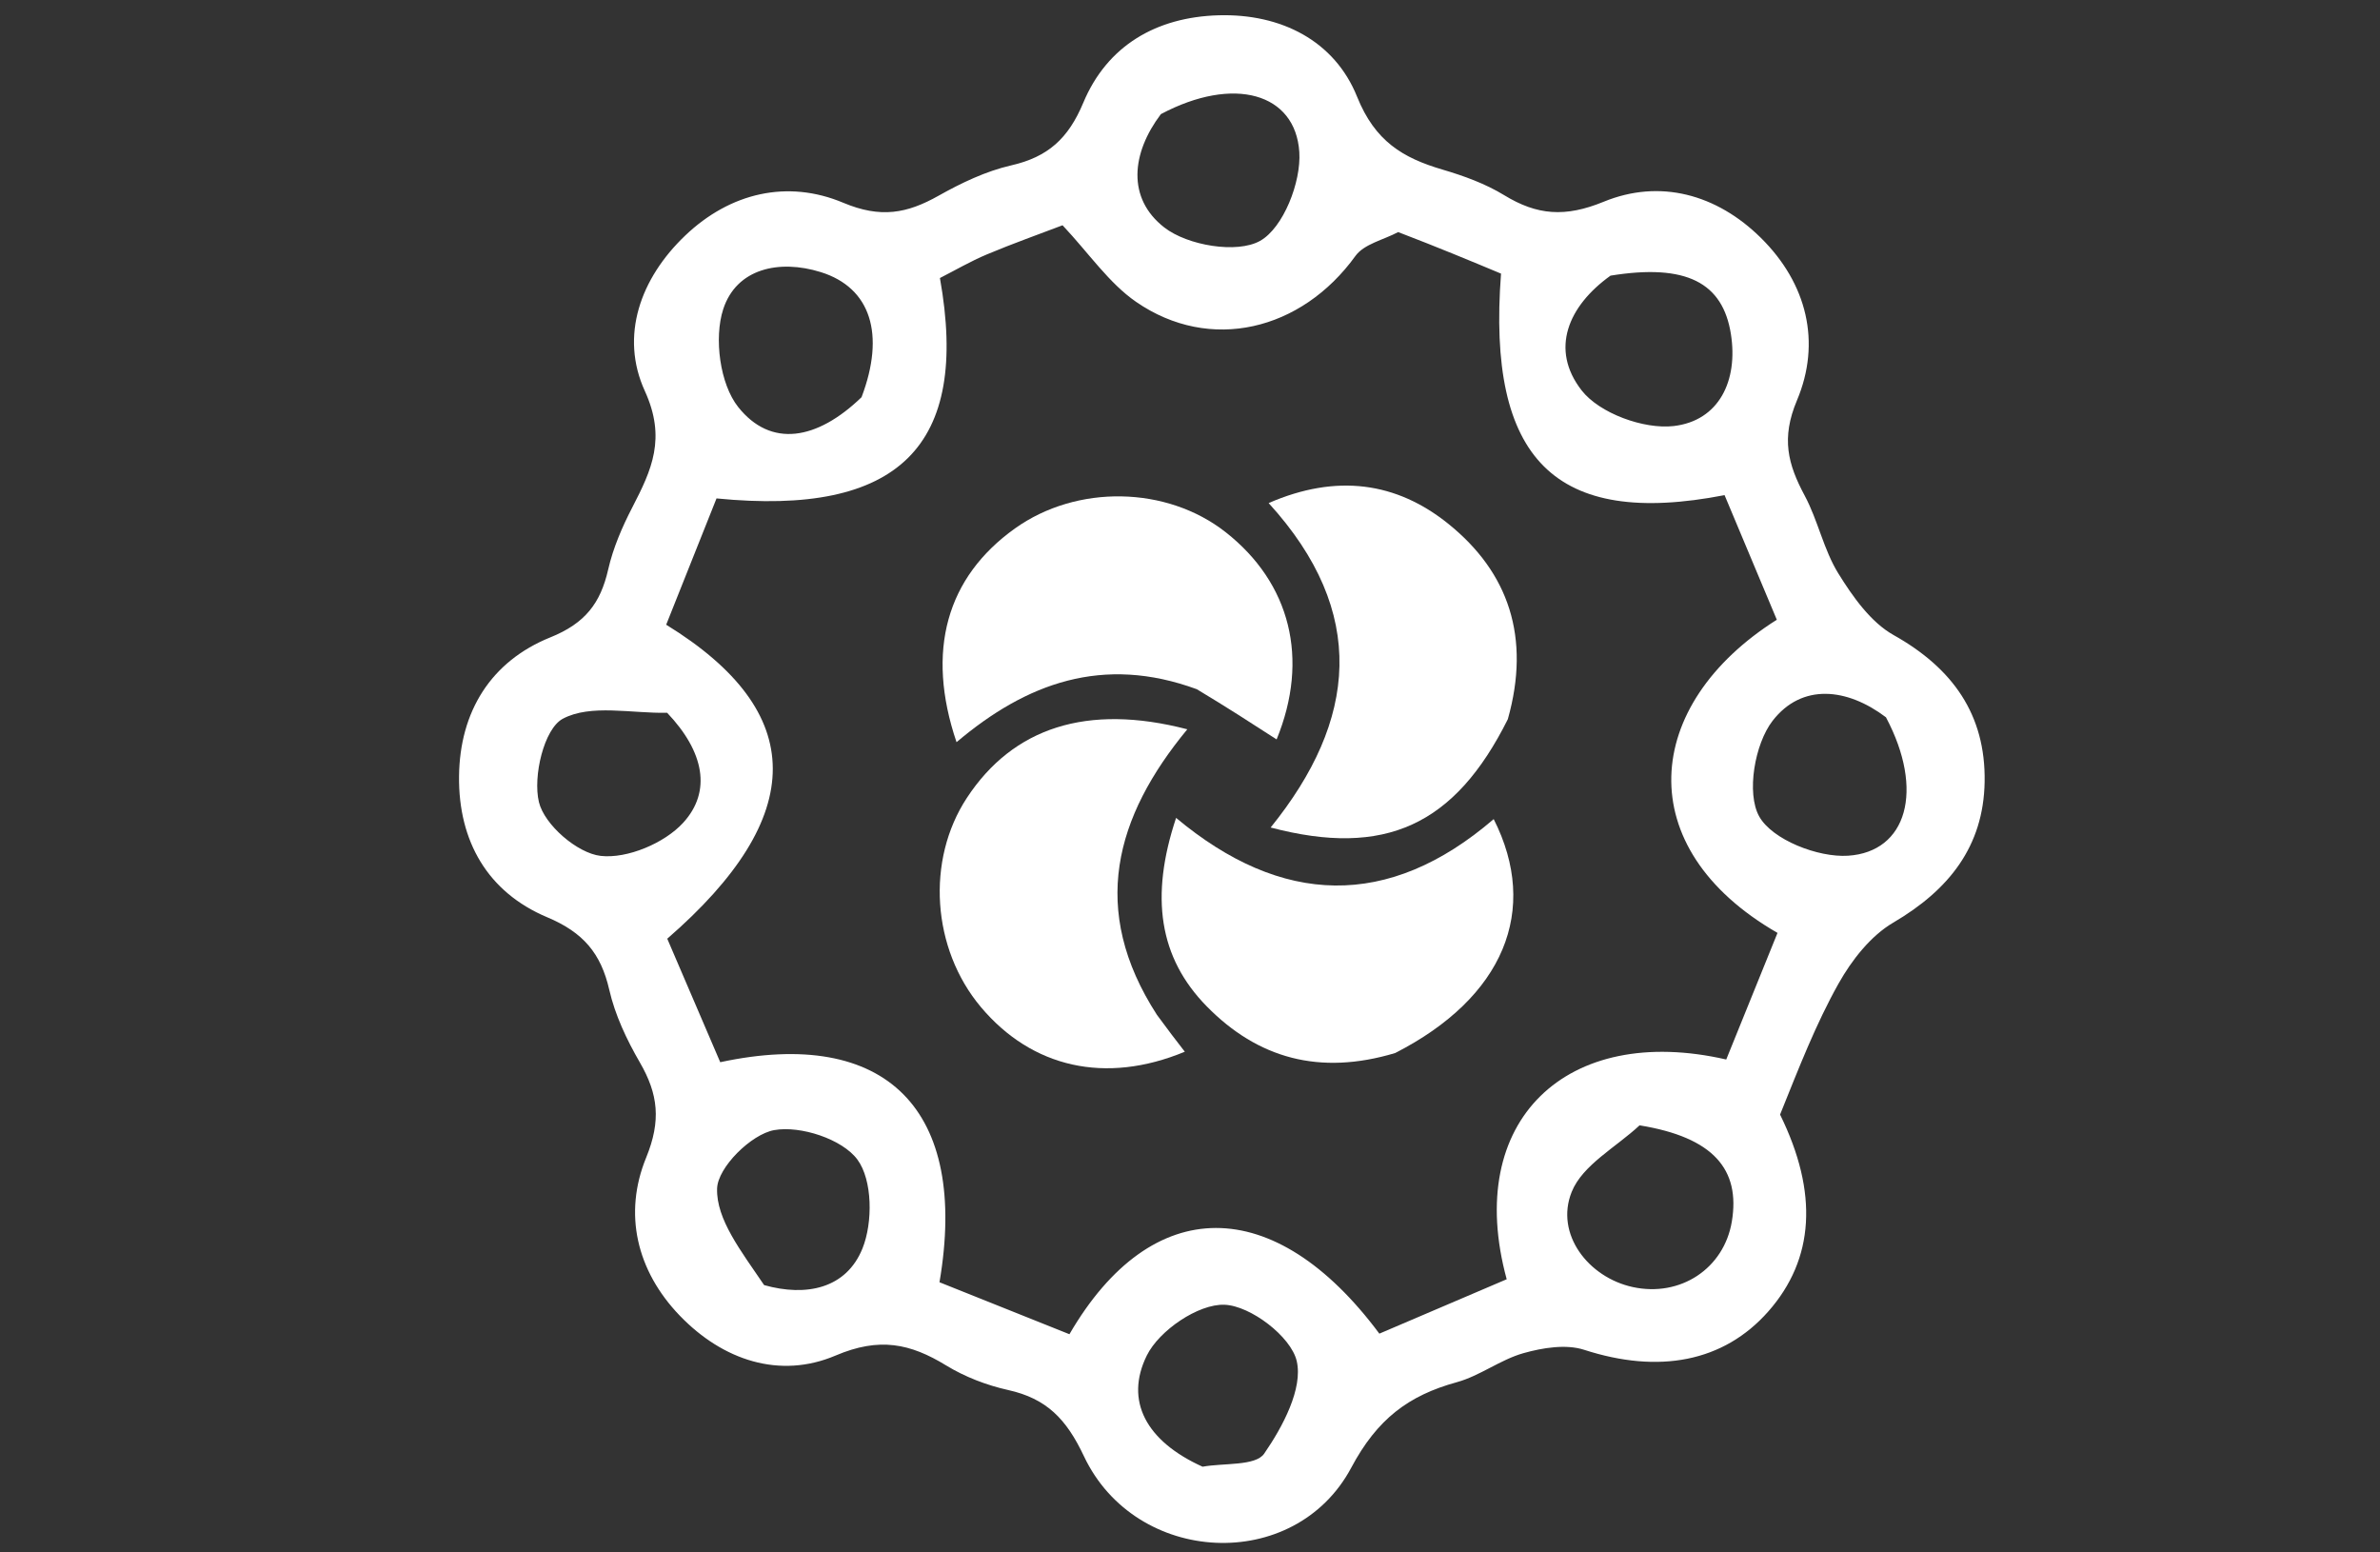 <?xml version="1.0" encoding="UTF-8" standalone="no"?>
<svg
   version="1.1"
   id="_x31_"
   x="0px"
   y="0px"
   viewBox="0 0 46 30"
   style="enable-background:new 0 0 46 30;"
   xml:space="preserve"
   sodipodi:docname="SplashScreen.svg"
   inkscape:version="1.1.2 (0a00cf5339, 2022-02-04)"
   xmlns:inkscape="http://www.inkscape.org/namespaces/inkscape"
   xmlns:sodipodi="http://sodipodi.sourceforge.net/DTD/sodipodi-0.dtd"
   xmlns="http://www.w3.org/2000/svg"
   xmlns:svg="http://www.w3.org/2000/svg"><rect x="0" y="0" width="46" height="30" fill="#333333" stroke="none"/><defs
   id="defs9" /><sodipodi:namedview
   id="namedview7"
   pagecolor="#ffffff"
   bordercolor="#666666"
   borderopacity="1.0"
   inkscape:pageshadow="2"
   inkscape:pageopacity="0"
   inkscape:pagecheckerboard="true"
   showgrid="false"
   inkscape:zoom="9.7816438"
   inkscape:cx="16.970563"
   inkscape:cy="4.8049184"
   inkscape:window-width="1920"
   inkscape:window-height="1052"
   inkscape:window-x="1920"
   inkscape:window-y="0"
   inkscape:window-maximized="1"
   inkscape:current-layer="_x31_" />
<style
   type="text/css"
   id="style2">
	.st0{fill:#FFFFFF;}
</style>


<g
   id="g672"
   transform="matrix(0.236,0,0,0.236,24.23,16.147)"
   style="fill:#ffffff"><path
     fill="#3c3c3c"
     opacity="1"
     stroke="none"
     d="m 43.113,22.847 c 3.154,6.413 2.811,11.838 -0.962,16.118 -3.664,4.157 -8.97,5.123 -15.082,3.144 -1.487,-0.481 -3.398,-0.169 -4.974,0.275 -1.892,0.533 -3.562,1.857 -5.456,2.377 -3.968,1.091 -6.522,3.02 -8.643,6.997 -4.635,8.691 -17.663,8.03 -21.899,-0.946 -1.441,-3.053 -3.062,-4.711 -6.198,-5.409 -1.76,-0.392 -3.542,-1.074 -5.077,-2.012 -2.951,-1.804 -5.47,-2.339 -9.059,-0.813 -4.569,1.942 -9.234,0.397 -12.762,-3.268 -3.541,-3.68 -4.628,-8.354 -2.755,-12.932 1.242,-3.034 0.989,-5.207 -0.513,-7.8 -1.073,-1.853 -2.031,-3.877 -2.505,-5.948 -0.685,-2.993 -2.135,-4.703 -5.085,-5.942 -4.877,-2.048 -7.273,-6.231 -7.219,-11.533 0.054,-5.312 2.614,-9.425 7.475,-11.384 2.857,-1.151 4.11,-2.797 4.74,-5.56 0.401,-1.761 1.146,-3.484 1.981,-5.097 1.587,-3.064 2.788,-5.647 1.019,-9.52 -2.055,-4.499 -0.371,-9.221 3.308,-12.727 3.695,-3.521 8.387,-4.599 12.944,-2.684 3.068,1.289 5.221,0.876 7.797,-0.572 1.869,-1.051 3.885,-2.015 5.956,-2.489 3.006,-0.687 4.675,-2.191 5.904,-5.129 1.956,-4.679 5.985,-7.017 11.078,-7.161 5.132,-0.145 9.504,2.095 11.346,6.669 1.469,3.648 3.742,5.009 7.003,5.968 1.74,0.512 3.506,1.153 5.042,2.092 2.696,1.646 4.989,1.834 8.15,0.538 4.596,-1.884 9.25,-0.622 12.873,2.956 3.787,3.741 4.957,8.56 2.956,13.309 -1.306,3.101 -0.747,5.225 0.632,7.796 1.092,2.036 1.552,4.433 2.759,6.38 1.184,1.908 2.653,3.993 4.532,5.046 4.829,2.708 7.54,6.51 7.447,12.015 -0.089,5.305 -2.945,8.866 -7.482,11.526 -1.851,1.085 -3.404,3.072 -4.482,4.992 -1.86,3.312 -3.243,6.893 -4.79,10.73 M 11.836,-49.415 c -1.188,0.634 -2.788,0.971 -3.497,1.951 -4.427,6.13 -11.907,7.94 -17.961,3.765 -2.231,-1.539 -3.852,-3.962 -6.027,-6.274 -1.902,0.726 -4.073,1.494 -6.193,2.384 -1.348,0.566 -2.621,1.311 -3.85,1.936 2.461,13.766 -3.356,19.525 -18.296,18.046 -1.358,3.406 -2.754,6.908 -4.122,10.342 11.621,7.144 11.63,15.695 0.087,25.711 1.43,3.333 2.908,6.776 4.339,10.112 13.611,-2.92 20.369,3.898 17.956,18.018 3.506,1.402 7.113,2.845 10.642,4.256 6.741,-11.595 16.792,-11.588 25.382,-0.047 3.435,-1.467 6.98,-2.981 10.429,-4.454 -3.548,-13.002 4.914,-20.99 17.98,-17.994 1.391,-3.433 2.805,-6.925 4.199,-10.367 -12.097,-6.959 -11.077,-18.678 -0.057,-25.643 -1.424,-3.396 -2.874,-6.854 -4.279,-10.203 -13.894,2.699 -19.467,-2.945 -18.307,-18.139 -2.519,-1.051 -5.113,-2.133 -8.425,-3.401 m -19.431,-9.66 c -2.413,3.194 -2.801,6.889 0.282,9.284 1.896,1.473 5.94,2.161 7.84,1.096 1.906,-1.068 3.373,-4.816 3.214,-7.272 -0.311,-4.819 -5.353,-6.283 -11.336,-3.108 m 3.416,110.756 c 1.74,-0.316 4.334,-0.042 5.043,-1.07 1.518,-2.199 3.191,-5.336 2.664,-7.587 -0.469,-1.999 -3.779,-4.526 -5.917,-4.605 -2.137,-0.08 -5.35,2.107 -6.359,4.155 -1.83,3.71 -0.061,7.02 4.569,9.108 M 51.785,-9.685 c -3.194,-2.413 -6.888,-2.801 -9.282,0.285 -1.472,1.898 -2.161,5.94 -1.096,7.839 1.069,1.906 4.816,3.371 7.272,3.212 4.821,-0.312 6.283,-5.352 3.106,-11.337 m -99.818,-0.368 c -2.902,0.063 -6.263,-0.731 -8.547,0.49 -1.533,0.82 -2.46,4.715 -1.953,6.824 0.446,1.856 3.141,4.188 5.059,4.405 2.175,0.247 5.226,-1.043 6.753,-2.711 2.355,-2.571 1.717,-5.826 -1.312,-9.008 m 15.923,-25.842 c 1.95,-5.142 0.766,-8.965 -3.347,-10.244 -3.395,-1.056 -6.897,-0.3 -7.983,3.041 -0.768,2.361 -0.273,6.129 1.231,8.015 2.673,3.352 6.444,2.716 10.1,-0.812 m 61.336,-9.951 c -3.464,2.48 -4.98,6.027 -2.37,9.388 1.461,1.882 5.1,3.209 7.542,2.927 3.715,-0.43 5.29,-3.711 4.689,-7.528 -0.661,-4.197 -3.622,-5.798 -9.861,-4.788 m -69.317,82.658 c 3.439,0.969 6.728,0.295 8.057,-3.005 0.854,-2.12 0.824,-5.601 -0.42,-7.278 -1.24,-1.672 -4.656,-2.792 -6.807,-2.408 -1.886,0.336 -4.63,3.053 -4.681,4.786 -0.074,2.51 1.938,5.082 3.851,7.905 M 31.606,23.729 c -1.917,1.789 -4.669,3.242 -5.557,5.445 -1.387,3.444 1.353,7.004 4.998,7.796 3.902,0.848 7.475,-1.514 8.116,-5.366 0.712,-4.273 -1.52,-6.899 -7.558,-7.876 z"
     id="path280"
     style="fill:#ffffff" /><path
     fill="#3b3b3b"
     opacity="1"
     stroke="none"
     d="m -4.653,-11.983 c -7.703,-2.827 -13.977,-0.484 -19.679,4.337 -2.54,-7.488 -0.801,-13.517 4.787,-17.503 5.068,-3.616 12.428,-3.484 17.255,0.309 5.304,4.168 6.874,10.366 4.172,16.967 -2.068,-1.336 -4.111,-2.656 -6.535,-4.11 z"
     id="path536"
     style="fill:#ffffff" /><path
     fill="#3b3b3b"
     opacity="1"
     stroke="none"
     d="m 20.818,-9.529 c -4.341,8.694 -10.066,11.335 -19.425,8.87 7.083,-8.758 7.997,-17.619 -0.164,-26.567 5.571,-2.421 10.472,-1.713 14.709,1.694 4.957,3.986 6.764,9.319 4.88,16.003 z"
     id="path538"
     style="fill:#ffffff" /><path
     fill="#3b3b3b"
     opacity="1"
     stroke="none"
     d="m -7.915,14.687 c 0.882,1.207 1.558,2.082 2.278,3.014 -6.509,2.697 -12.524,1.305 -16.698,-3.654 -4.019,-4.776 -4.505,-12.029 -1.147,-17.137 3.775,-5.743 9.836,-7.746 18.05,-5.611 -5.917,7.165 -8.056,14.772 -2.484,23.388 z"
     id="path540"
     style="fill:#ffffff" /><path
     fill="#3a3a3a"
     opacity="1"
     stroke="none"
     d="M 11.592,17.808 C 5.393,19.669 0.337,18.241 -3.84,13.986 -7.751,10.001 -8.501,5.01 -6.351,-1.447 c 8.64,7.215 17.384,7.517 26.011,0.1 3.775,7.457 0.823,14.614 -8.068,19.154 z"
     id="path542"
     style="fill:#ffffff" /></g></svg>
